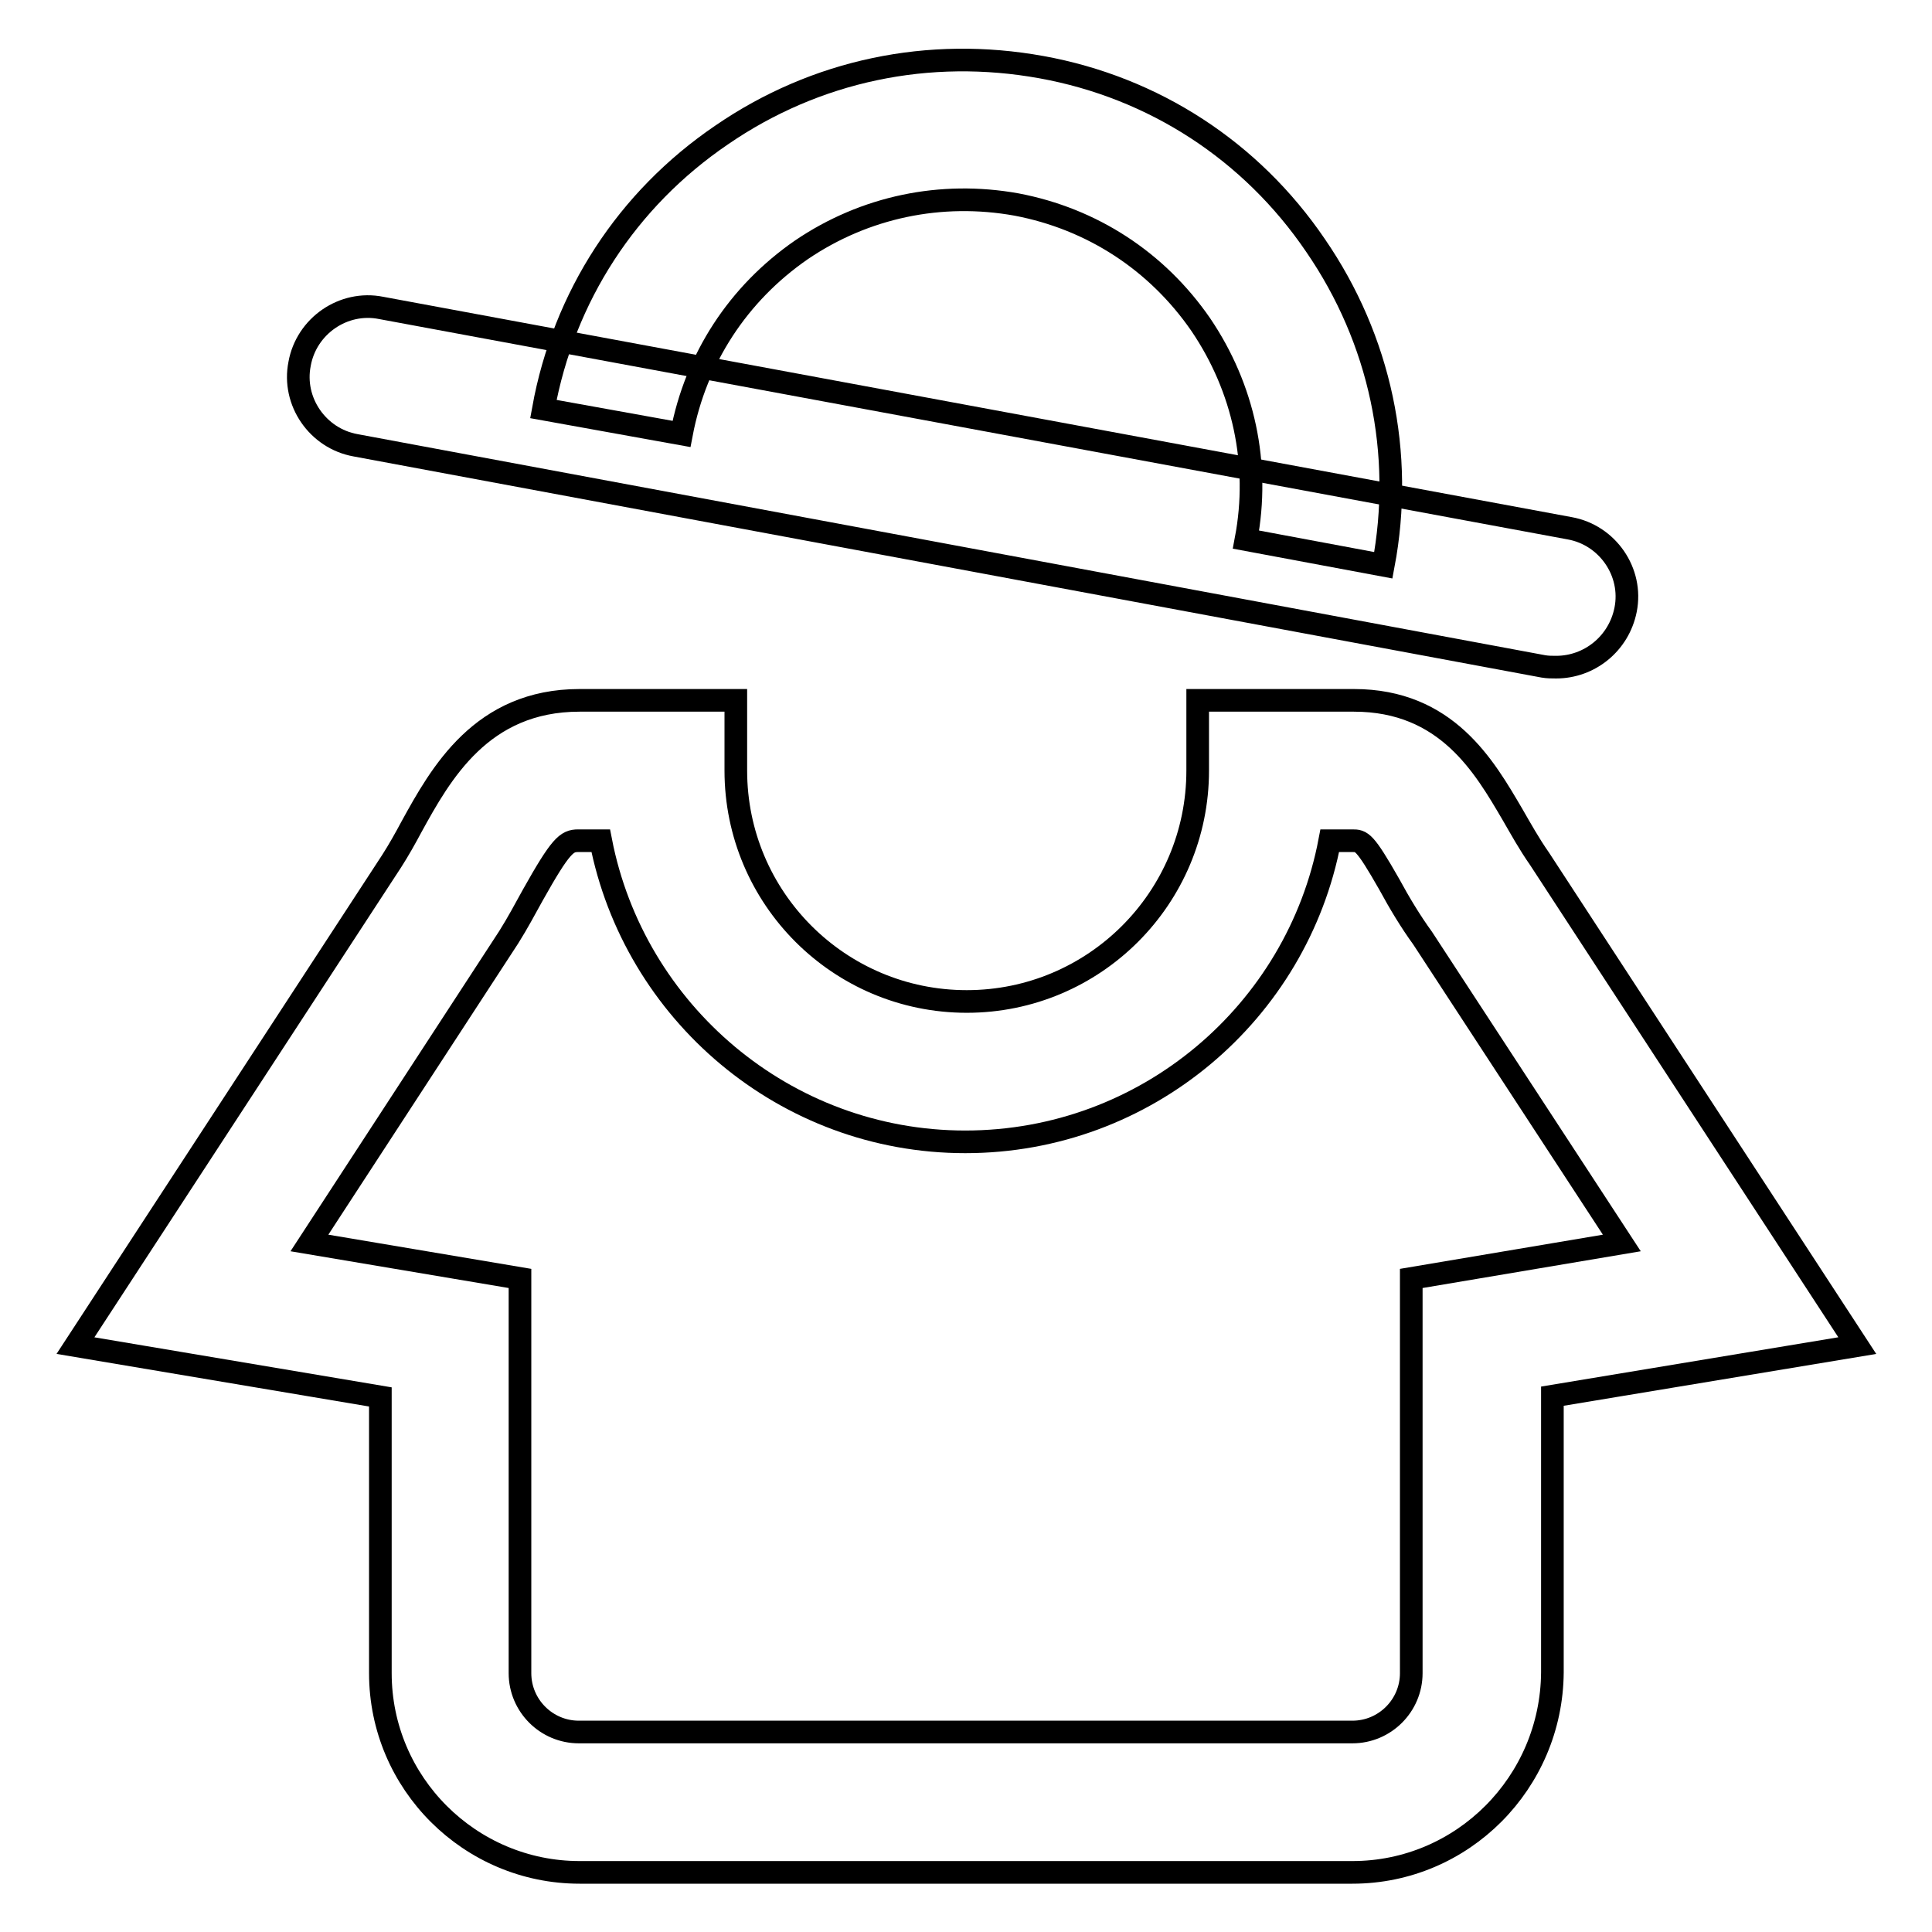 <?xml version="1.0" encoding="utf-8"?>
<!-- Svg Vector Icons : http://www.onlinewebfonts.com/icon -->
<!DOCTYPE svg PUBLIC "-//W3C//DTD SVG 1.1//EN" "http://www.w3.org/Graphics/SVG/1.1/DTD/svg11.dtd">
<svg version="1.1" xmlns="http://www.w3.org/2000/svg" xmlns:xlink="http://www.w3.org/1999/xlink" x="0px" y="0px" viewBox="0 0 256 256" enable-background="new 0 0 256 256" xml:space="preserve">
<g><g><path stroke-width="3" fill-opacity="0" stroke="#000000"  d="M179.2,248.1H76.8c-14.5,0-26.4-11.8-26.4-26.4v-36.6L10,178.3l41.9-64.2c0.9-1.4,1.8-3,2.6-4.5c3.9-7.1,9.3-16.8,22.3-16.8h20.7v9.3c0,16.9,13.7,30.6,30.6,30.6c16.9,0,30.6-13.7,30.6-30.6v-9.3h20.7c12.3,0,17.3,8.8,21,15.1c1.1,1.9,2.2,3.9,3.6,5.9l42.1,64.5l-40.4,6.7v36.6C205.6,236.2,193.8,248.1,179.2,248.1z M41,164.7l27.9,4.7v52.3c0,4.3,3.5,7.8,7.8,7.8h102.5c4.3,0,7.8-3.5,7.8-7.8v-52.3l27.9-4.7l-26.4-40.4c-1.6-2.2-3.1-4.7-4.4-7.1c-3.3-5.8-3.7-5.8-4.9-5.8h-3c-4.3,22.7-24.3,39.9-48.3,39.9c-23.9,0-43.9-17.2-48.3-39.9h-3c-1.5,0-2.3,0.6-6,7.2c-1,1.8-2,3.7-3.2,5.6L41,164.7z"/><path stroke-width="3" fill-opacity="0" stroke="#000000"  d="M183.3,74.9l-18.2-3.4c1.9-10-0.3-20.1-6-28.5c-5.8-8.4-14.4-14-24.4-15.9c-10-1.8-20.1,0.3-28.5,6c-8.4,5.8-14,14.4-15.9,24.4L72,54.2c2.7-14.9,11.1-27.8,23.6-36.3c12.5-8.6,27.5-11.7,42.4-9c14.9,2.7,27.8,11.1,36.3,23.6C182.9,45,186.1,60.1,183.3,74.9z"/><path stroke-width="3" fill-opacity="0" stroke="#000000"  d="M206.2,88.4c-0.6,0-1.1,0-1.7-0.1L47.1,59c-5-0.9-8.4-5.8-7.4-10.8c0.9-5,5.8-8.4,10.8-7.4l157.5,29.2c5,0.9,8.4,5.8,7.4,10.8C214.5,85.3,210.6,88.4,206.2,88.4z"/></g></g>
</svg>